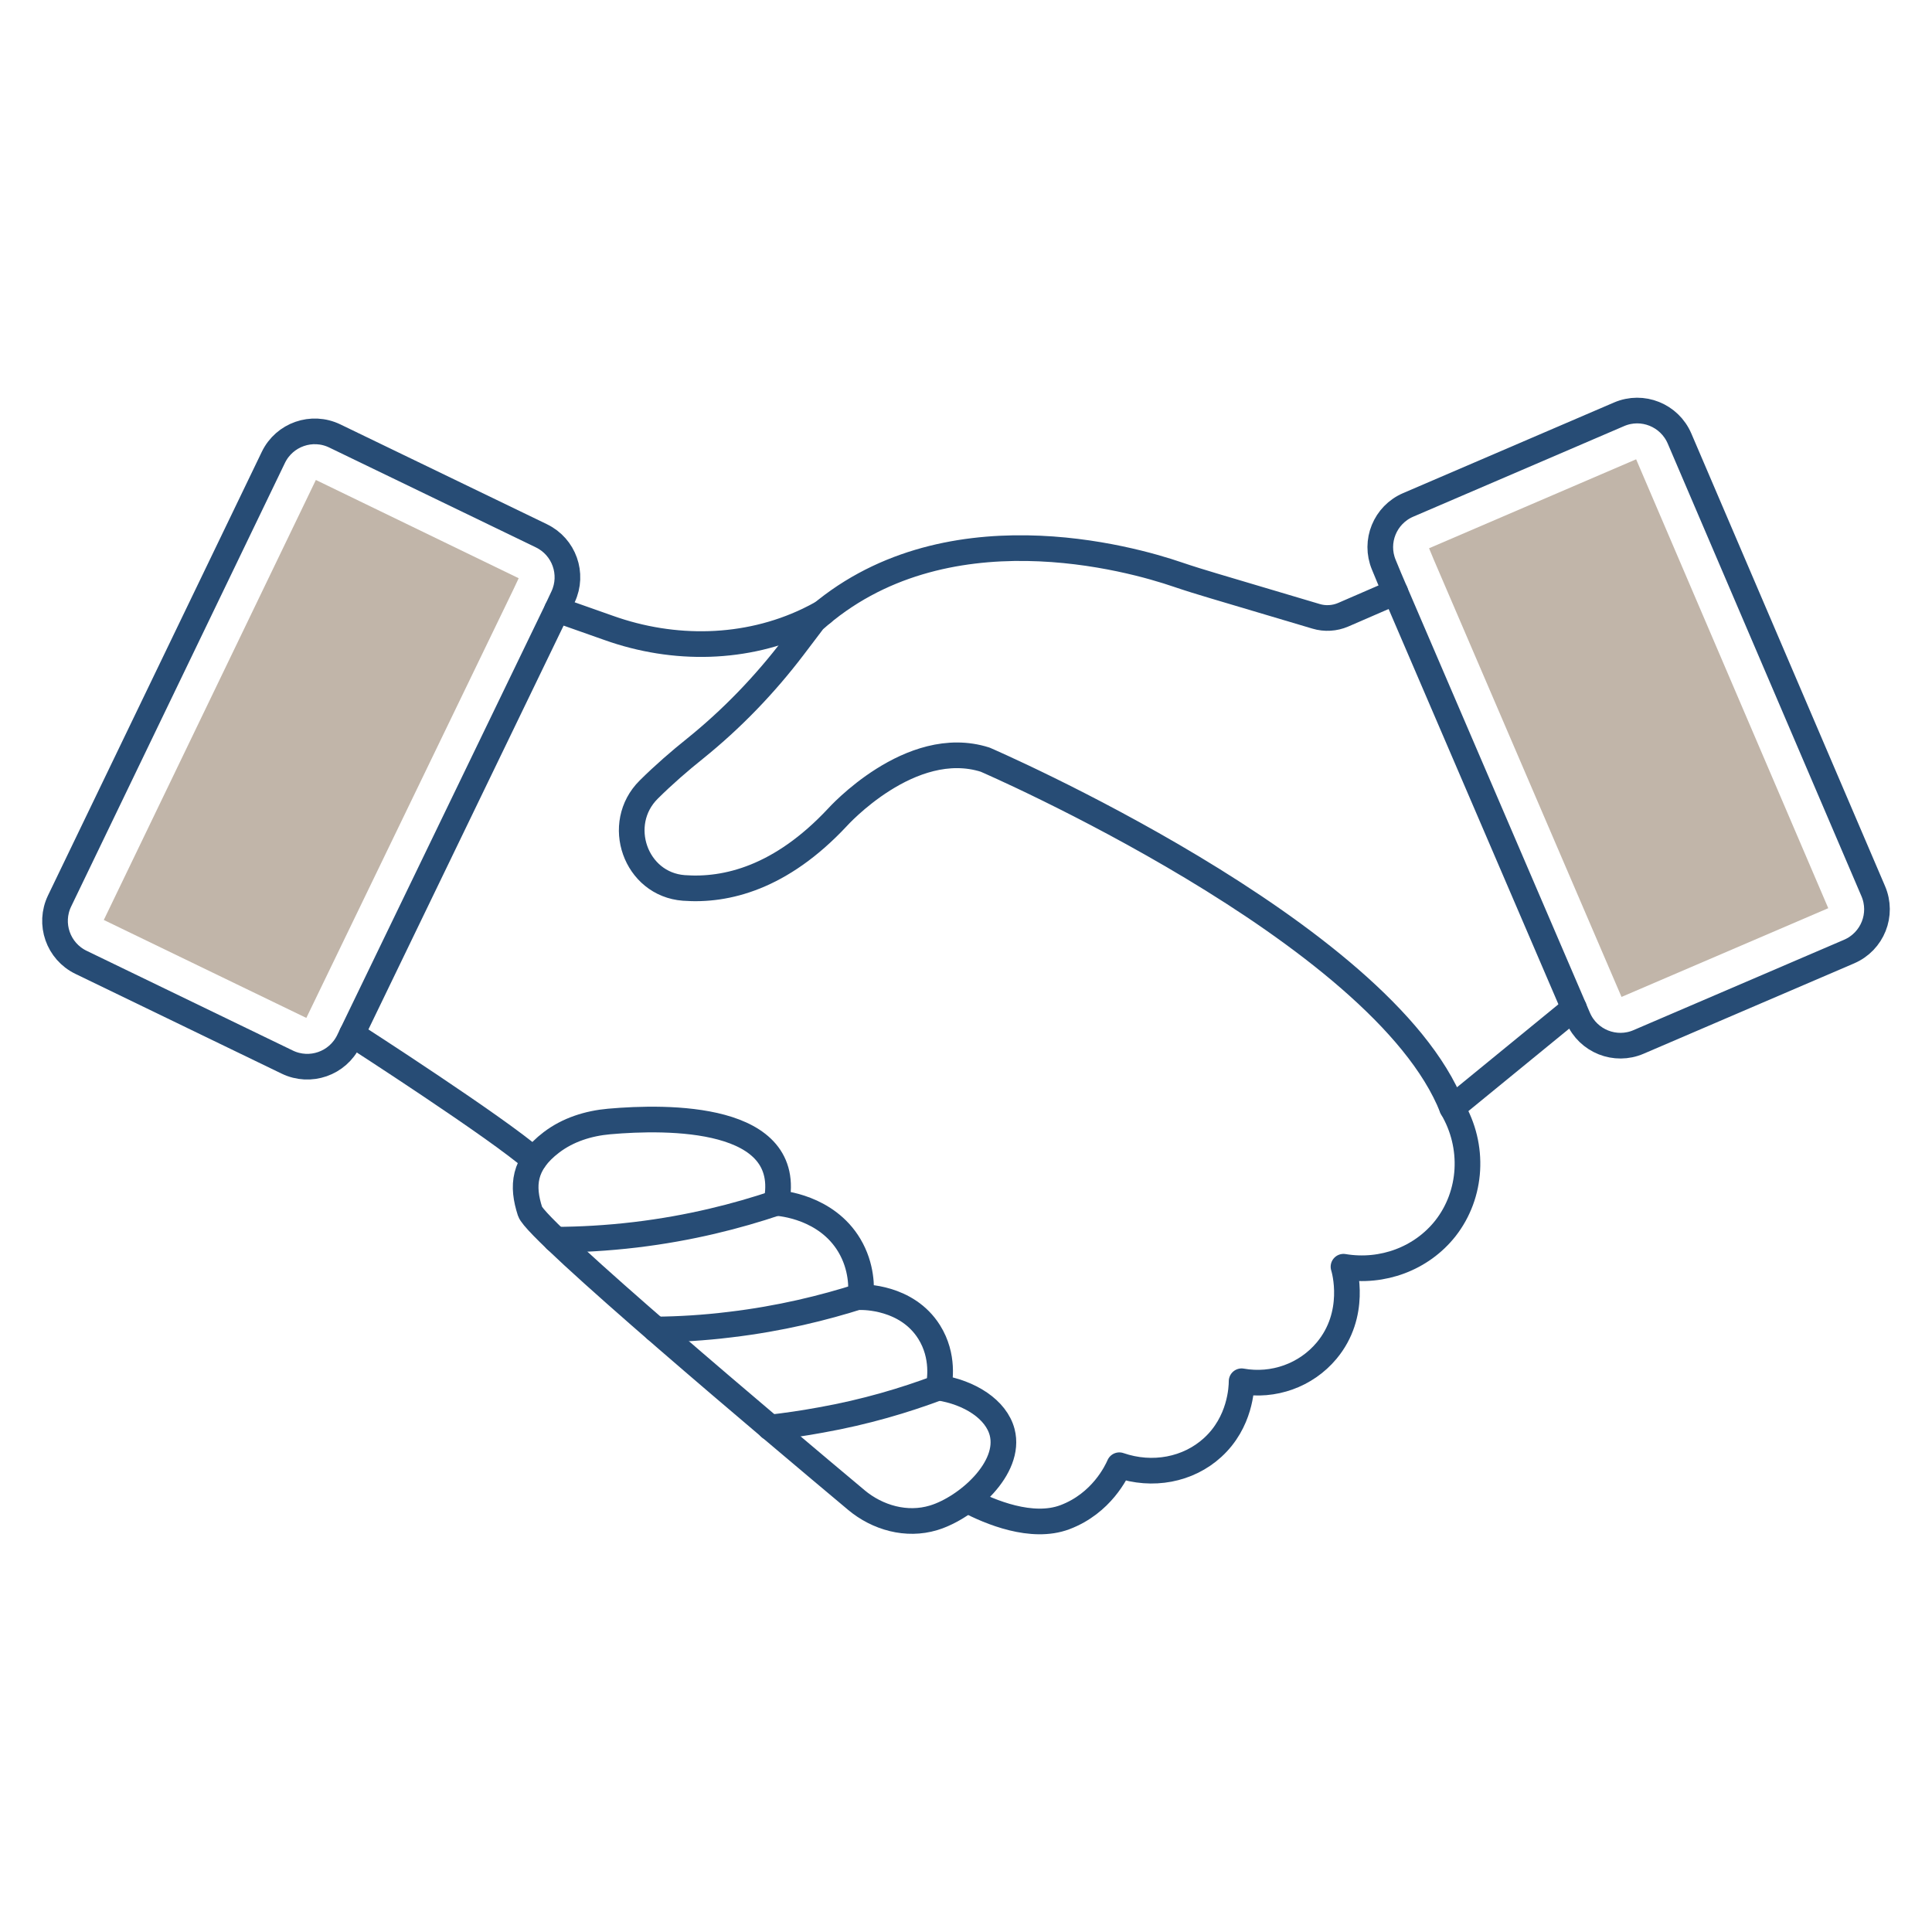 <svg width="128" height="128" viewBox="0 0 128 128" fill="none" xmlns="http://www.w3.org/2000/svg">
<path d="M92.445 39.23L88.986 40.73C88.424 40.971 87.782 41.011 87.196 40.834L80.422 38.82C79.611 38.579 78.8 38.33 77.998 38.057C74.996 37.03 62.468 33.426 53.904 41.107L52.571 42.865C50.669 45.369 48.486 47.632 46.046 49.599C45.051 50.393 43.967 51.332 42.98 52.312C40.692 54.583 42.097 58.588 45.307 58.828C48.124 59.037 51.736 58.154 55.476 54.157C55.476 54.157 60.316 48.756 65.268 50.329C65.268 50.329 91.593 61.694 96.209 73.395L104.283 66.79" stroke="#274C75" stroke-width="1.7" stroke-linecap="round" stroke-linejoin="round"/>
<path d="M23.317 68.508C23.663 68.733 32.908 74.688 35.38 76.847" stroke="#274C75" stroke-width="1.7" stroke-linecap="round" stroke-linejoin="round"/>
<path d="M36.905 40.393L40.34 41.605C44.642 43.138 49.426 43.066 53.551 41.091C53.864 40.939 54.177 40.778 54.49 40.602" stroke="#274C75" stroke-width="1.7" stroke-linecap="round" stroke-linejoin="round"/>
<path d="M96.206 73.393C97.718 75.945 97.529 79.131 95.76 81.386C94.181 83.384 91.589 84.356 89.01 83.924C89.078 84.127 89.914 87.07 87.889 89.487C86.525 91.12 84.366 91.89 82.259 91.512C82.259 91.944 82.178 94.226 80.342 95.9C78.722 97.385 76.346 97.831 74.158 97.075C73.969 97.507 72.983 99.6 70.553 100.518C68.366 101.341 65.585 100.18 64.126 99.411" stroke="#274C75" stroke-width="1.7" stroke-linecap="round" stroke-linejoin="round"/>
<path d="M56.725 99.374C58.147 100.564 60.069 101.096 61.844 100.562C61.855 100.558 61.867 100.555 61.879 100.551C64.05 99.883 67.018 97.276 66.395 94.887C66.002 93.381 64.255 92.248 62.176 91.933C62.259 91.54 62.568 89.857 61.557 88.249C60.076 85.892 57.17 85.938 57.029 85.942C57.08 85.35 57.116 83.929 56.27 82.51C54.746 79.959 51.736 79.717 51.431 79.697C52.651 73.859 44.219 73.96 40.355 74.302C38.982 74.424 37.632 74.848 36.535 75.683C34.659 77.11 34.573 78.578 35.117 80.26C35.541 81.567 51.543 95.035 56.726 99.373L56.725 99.374Z" stroke="#274C75" stroke-width="1.7" stroke-linecap="round" stroke-linejoin="round"/>
<path d="M51.43 79.698C48.858 80.565 45.717 81.376 42.092 81.808C40.202 82.033 38.434 82.126 36.818 82.133" stroke="#274C75" stroke-width="1.7" stroke-linecap="round" stroke-linejoin="round"/>
<path d="M43.456 88.083C44.968 88.069 46.615 87.975 48.37 87.759C51.678 87.367 54.581 86.651 57.025 85.868" stroke="#274C75" stroke-width="1.7" stroke-linecap="round" stroke-linejoin="round"/>
<path d="M62.183 91.931C59.955 92.768 57.349 93.551 54.392 94.077C53.217 94.293 52.097 94.456 51.03 94.577H51.017" stroke="#274C75" stroke-width="1.7" stroke-linecap="round" stroke-linejoin="round"/>
<path d="M35.872 35.5C37.375 36.226 38.014 38.027 37.306 39.538L36.905 40.393L23.317 68.508L23.104 68.949C22.371 70.465 20.548 71.1 19.032 70.367L5.367 63.757C3.853 63.025 3.217 61.205 3.948 59.69L18.11 30.305C18.841 28.787 20.665 28.15 22.182 28.884L35.873 35.499L35.872 35.5Z" stroke="#274C75" stroke-width="1.7" stroke-linecap="round" stroke-linejoin="round"/>
<path d="M6.877 60.95L20.927 31.799L34.364 38.309L34.02 39.041L20.295 67.44L6.877 60.95Z" fill="#C1B5A9"/>
<path d="M122.51 63.043L108.561 69.03C107.02 69.696 105.222 68.982 104.556 67.433L104.363 66.983L104.283 66.791L92.444 39.23L92.043 38.291L91.681 37.416C91.04 35.875 91.762 34.109 93.295 33.451L107.268 27.448C108.817 26.782 110.607 27.504 111.273 29.053L124.106 59.038C124.772 60.587 124.058 62.377 122.509 63.043L122.51 63.043Z" stroke="#274C75" stroke-width="1.7" stroke-linecap="round" stroke-linejoin="round"/>
<path d="M94.974 37.038L94.679 36.324L108.398 30.43L121.127 60.17L107.43 66.049L94.974 37.038Z" fill="#C1B5A9"/>
</svg>
